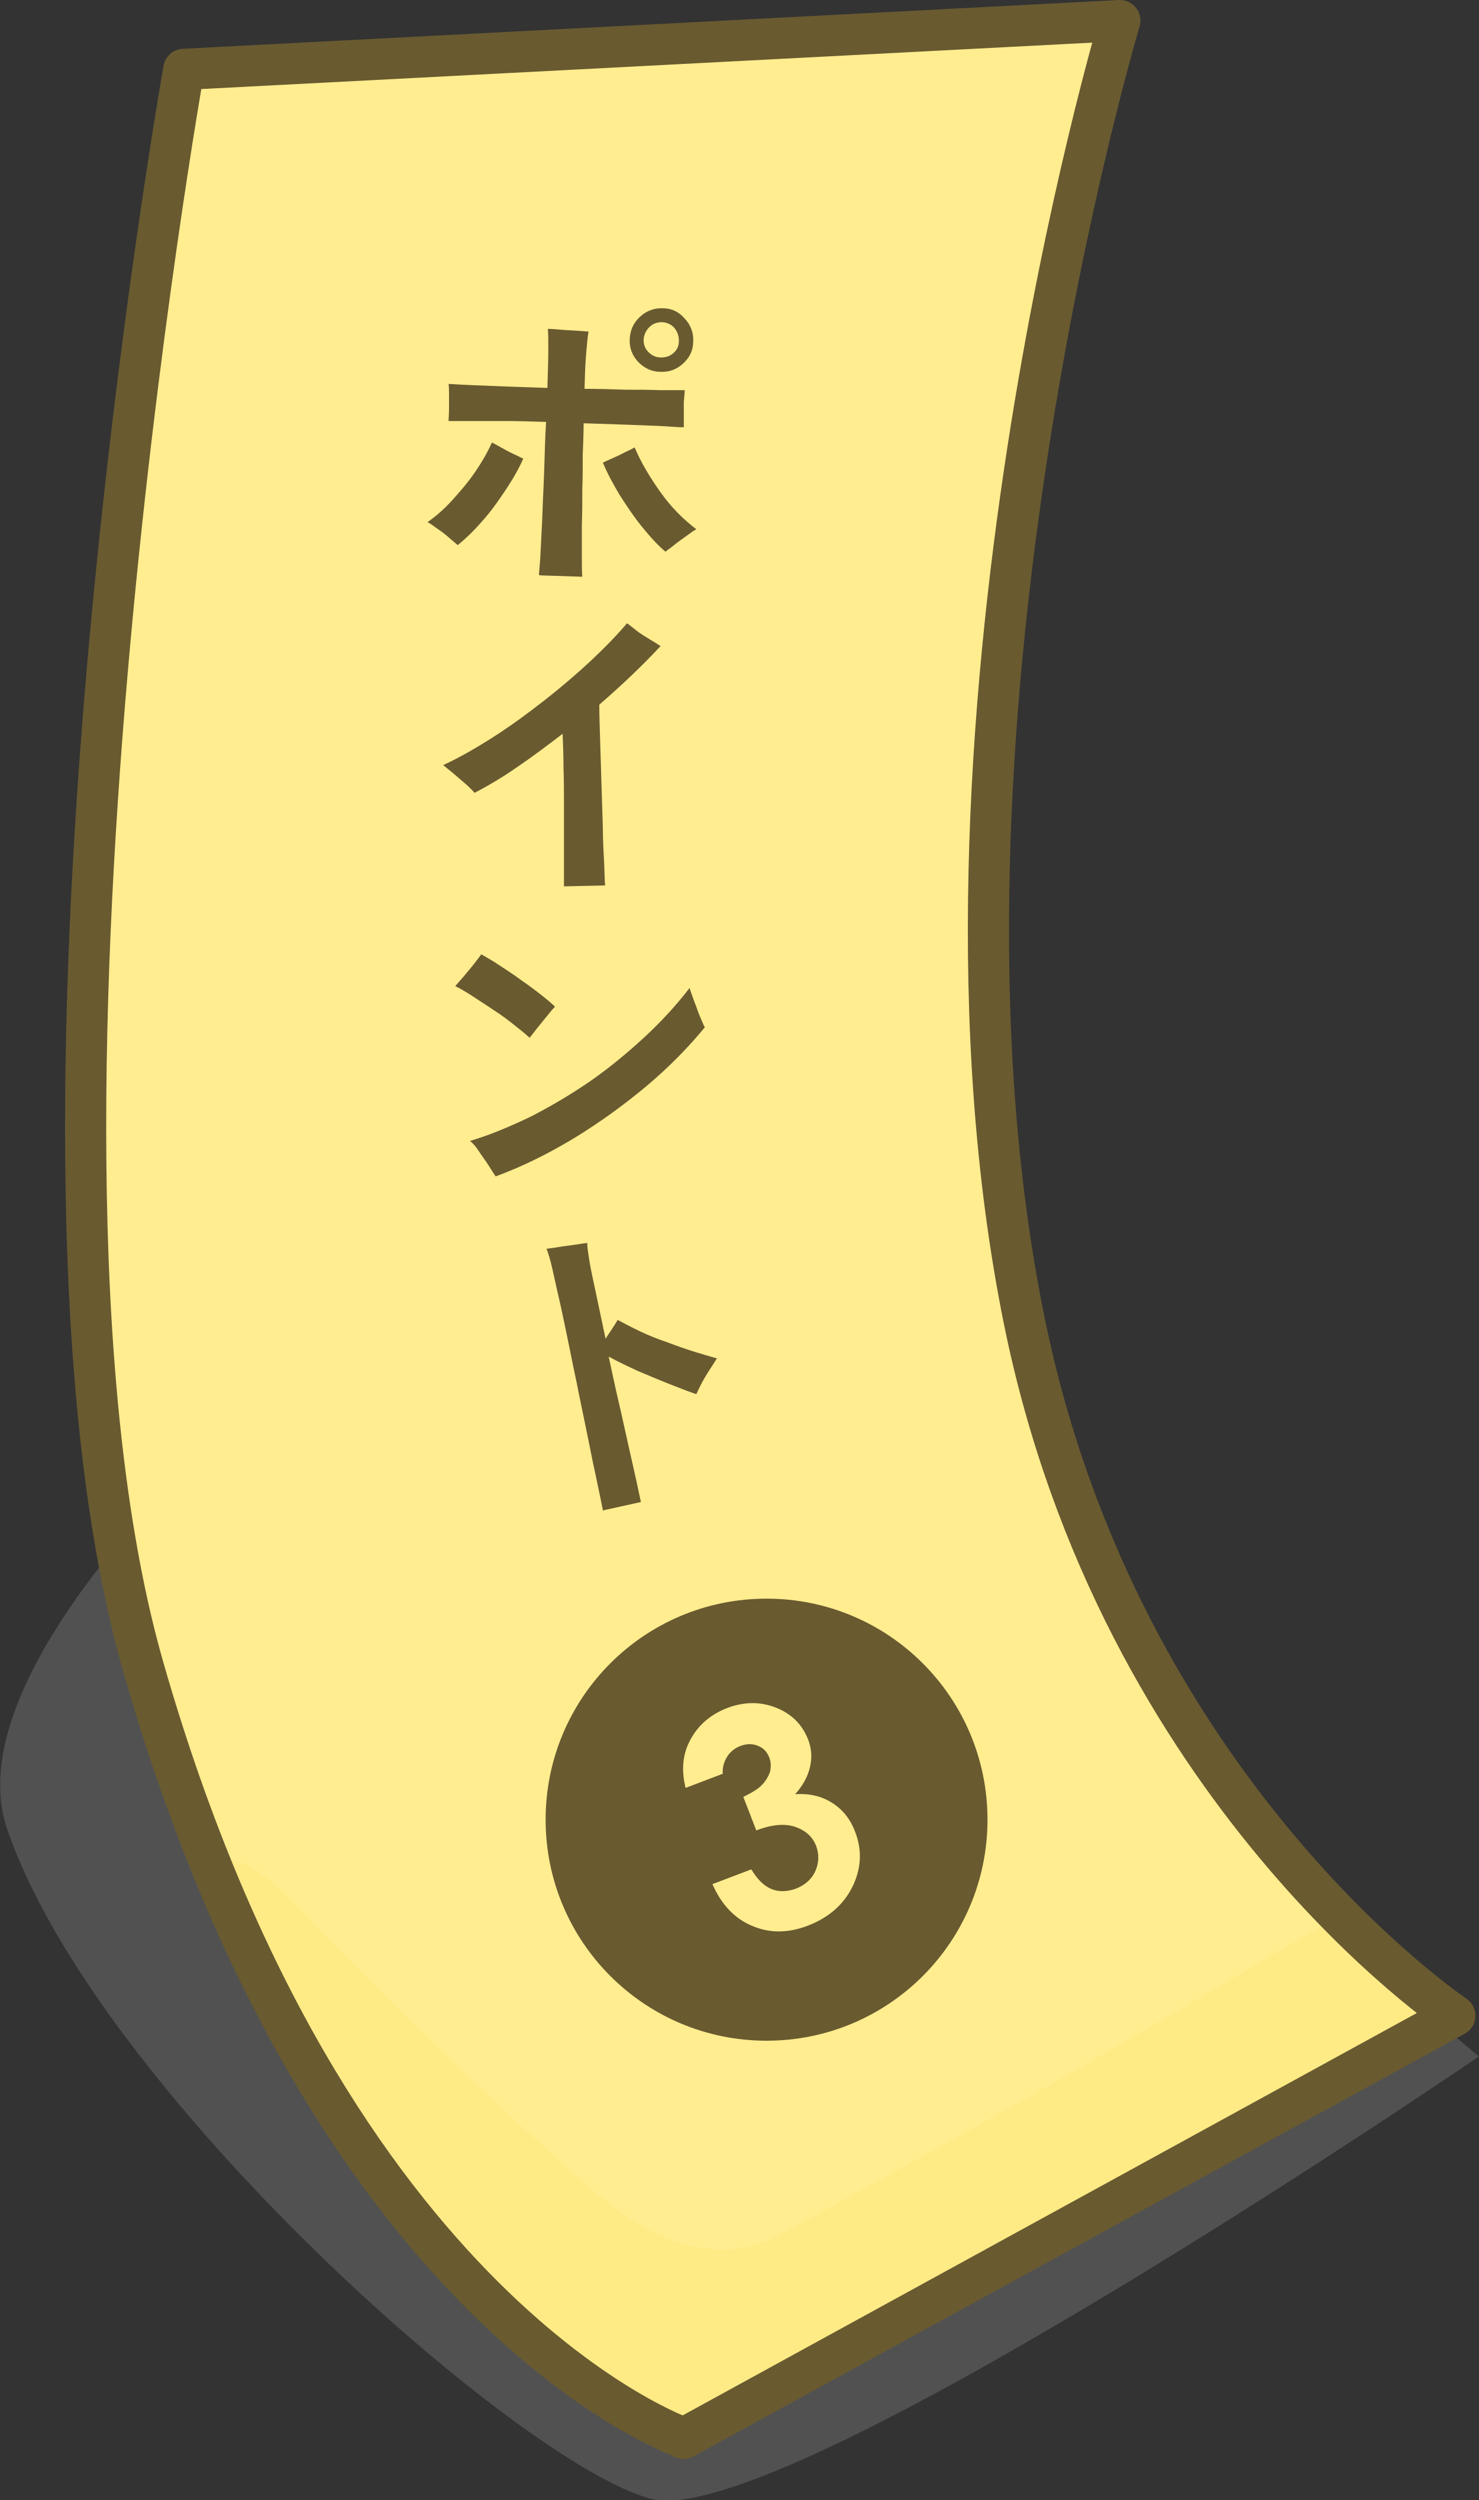 <?xml version="1.0" encoding="UTF-8"?>
<svg xmlns="http://www.w3.org/2000/svg" viewBox="0 0 33.07 55.88">
  <rect x="0" y="0" width="33.07" height="55.88" fill="#333333" stroke="none"/>
  <defs>
    <style>
      .cls-1 {
        fill: none;
        stroke: #695a30;
        stroke-linecap: round;
        stroke-linejoin: round;
        stroke-width: .92px;
      }

      .cls-2 {
        fill: #ffed8f;
      }

      .cls-3 {
        isolation: isolate;
      }

      .cls-4 {
        fill: #ffea7f;
        mix-blend-mode: multiply;
        opacity: .5;
      }

      .cls-5 {
        fill: #b2b2b2;
        opacity: .24;
      }

      .cls-6 {
        fill: #695a30;
      }
    </style>
  </defs>
  <g class="cls-3">
    <g id="_レイヤー_2" data-name="レイヤー 2">
      <g id="_レイアウト" data-name="レイアウト">
        <g>
          <g>
            <g>
              <path class="cls-5" d="M33.07,45.96s-15.57,10.65-18.51,9.89c-2.94-.77-12.41-9.15-14.4-14.97-1.79-5.23,12.36-15.9,15.42-15.29,3.63.73,5.8,6.68,9.38,11.79,3.27,4.68,8.12,8.59,8.12,8.59Z"/>
              <path class="cls-2" d="M15.29,54.49s-7.93-2.72-12.08-17.21C-.16,25.54,4.11,1.55,4.11,1.55L25.04.46s-4.59,17.47-2.76,26.42c2.76,13.5,10.25,18.17,10.25,18.17l-17.25,9.45Z"/>
            </g>
            <g>
              <path class="cls-6" d="M10.23,12.18c-.06-.05-.13-.11-.21-.18-.08-.07-.16-.13-.25-.19-.08-.06-.15-.11-.21-.14.2-.14.39-.31.57-.51.18-.2.35-.4.5-.62s.27-.43.37-.65c.06.03.13.07.22.12.09.05.18.1.27.14.09.04.16.08.21.1-.1.23-.24.47-.4.71s-.33.48-.52.69c-.18.21-.37.39-.54.53ZM12.05,12.85c.01-.13.03-.32.04-.57.01-.25.03-.53.04-.84.01-.32.03-.65.04-.99.01-.35.02-.69.04-1.02-.32-.01-.62-.02-.9-.02-.29,0-.54,0-.76,0-.22,0-.39,0-.52,0,0-.07.01-.15.01-.26,0-.1,0-.21,0-.31,0-.11,0-.19-.01-.26.15.01.34.02.57.03.23.01.48.02.77.03s.57.02.87.03c.01-.35.02-.64.02-.85,0-.22,0-.37-.01-.47.12,0,.27.02.45.03s.33.02.46.03c-.02.1-.03.25-.05.45-.02.2-.03.48-.04.83.32,0,.62.01.91.02.29,0,.55,0,.78.01.23,0,.41,0,.55,0,0,.06-.01.15-.02.26,0,.11,0,.21,0,.32,0,.11,0,.19,0,.25-.14,0-.32-.02-.55-.03-.23-.01-.49-.02-.78-.03s-.59-.02-.91-.03c0,.21-.01.45-.02.7,0,.26,0,.52-.01.79,0,.27,0,.53-.01.78,0,.25,0,.48,0,.68s0,.37.01.48l-.93-.03ZM14.88,12.33c-.17-.14-.34-.33-.52-.55-.18-.22-.34-.46-.5-.71-.15-.25-.28-.49-.38-.73.06-.03.13-.06.22-.1.09-.04.18-.08.27-.13.09-.04.17-.08.22-.11.14.33.33.65.57.99s.51.61.81.84c-.06.03-.13.08-.21.14s-.17.12-.26.19c-.08.07-.16.12-.22.17ZM14.77,8.31c-.2,0-.36-.08-.5-.22-.13-.14-.2-.31-.19-.51s.08-.36.23-.5c.14-.13.32-.2.51-.19.2,0,.36.08.49.23.13.14.2.31.19.51,0,.2-.08.36-.22.49-.14.13-.31.2-.51.19ZM14.78,7.99c.11,0,.2-.03.28-.1.08-.07.12-.16.12-.27s-.03-.2-.1-.29c-.07-.08-.16-.12-.27-.13-.11,0-.21.03-.29.11-.08.08-.12.17-.13.28,0,.11.03.2.11.28.08.08.17.12.28.12Z"/>
              <path class="cls-6" d="M12.61,19.81c0-.09,0-.22,0-.41,0-.18,0-.4,0-.64,0-.24,0-.5,0-.78,0-.27,0-.55-.01-.82,0-.27-.01-.52-.02-.76-.34.26-.67.51-1.01.74-.33.23-.65.42-.96.58-.04-.05-.11-.12-.2-.2-.09-.08-.19-.16-.28-.24-.1-.08-.17-.14-.22-.18.37-.17.75-.39,1.14-.64s.77-.53,1.14-.82c.37-.29.72-.59,1.03-.88.32-.3.58-.57.8-.83.06.04.13.1.22.17.09.07.19.13.29.19.1.06.18.11.24.15-.39.42-.85.86-1.37,1.31,0,.24.01.51.02.83.01.32.02.64.03.98.01.34.02.66.03.96,0,.31.02.57.03.8s.01.38.02.47l-.91.02Z"/>
              <path class="cls-6" d="M11.84,23.19c-.09-.08-.2-.17-.34-.28-.14-.11-.28-.22-.44-.32-.16-.11-.32-.21-.47-.31-.15-.1-.29-.18-.41-.24.05-.06.12-.14.2-.23.08-.1.16-.19.23-.28.07-.09.12-.16.15-.2.11.06.25.14.4.24.15.1.31.2.47.32.16.11.31.22.45.33.14.11.25.2.33.28-.05.05-.11.12-.18.21-.07.09-.15.18-.22.27-.07.09-.13.17-.18.23ZM11.08,26.29c-.04-.06-.09-.14-.16-.25-.07-.11-.15-.21-.22-.32s-.14-.18-.19-.22c.44-.13.89-.32,1.35-.54.45-.23.89-.49,1.33-.79.43-.3.83-.63,1.21-.98s.72-.72,1.02-1.11c.01.05.04.12.07.21.03.09.07.18.1.27.03.09.07.18.1.25s.05.12.07.15c-.37.45-.8.89-1.3,1.31s-1.04.81-1.61,1.16c-.58.35-1.16.64-1.76.86Z"/>
              <path class="cls-6" d="M13.48,33.74c-.02-.07-.04-.2-.08-.38-.04-.18-.08-.4-.14-.66-.05-.26-.11-.54-.17-.84-.06-.3-.13-.61-.19-.93-.07-.32-.13-.63-.19-.92-.06-.3-.12-.57-.17-.81-.07-.3-.13-.57-.18-.8s-.1-.39-.14-.49c.07-.01.17-.02.28-.04s.23-.03.35-.05c.12-.02.21-.03.28-.04,0,.09.02.22.05.41.03.18.08.41.14.69l.22,1.04c.11-.17.21-.31.27-.42.15.08.32.17.51.26s.39.17.6.24c.21.08.41.15.6.21.19.06.37.11.51.15-.08.13-.17.26-.26.41s-.15.28-.2.39c-.18-.06-.38-.14-.61-.23s-.46-.19-.7-.29c-.24-.11-.45-.21-.65-.32.07.32.14.66.22,1,.08.34.15.67.22.98.07.31.13.58.18.8.05.23.08.38.1.47l-.86.19Z"/>
            </g>
            <path class="cls-4" d="M29.55,43.05c-3.2,1.85-5.08,3.07-12.13,6.9-1.13.62-2.55.37-4-.86-1.46-1.23-4.85-4.44-6.7-6.4-1.89-2.01-2.46-1.09-1.48,1.09,3.45,7.58,10.06,10.71,10.06,10.71l17.25-9.45s-.95-.25-2.99-1.99Z"/>
            <path class="cls-1" d="M15.29,54.49s-7.93-2.72-12.08-17.21C-.16,25.54,4.11,1.55,4.11,1.55L25.04.46s-4.79,15.98-2.14,29.05c2.14,10.54,9.63,15.54,9.63,15.54l-17.25,9.45Z"/>
          </g>
          <g>
            <path class="cls-6" d="M22.08,40.67c0,2.73-2.21,4.94-4.94,4.94s-4.94-2.21-4.94-4.94,2.21-4.94,4.94-4.94,4.94,2.21,4.94,4.94Z"/>
            <path class="cls-2" d="M16.17,39.64l-.84.32c-.09-.36-.07-.68.05-.96.17-.39.47-.67.89-.83.38-.14.74-.14,1.09,0,.35.14.58.38.71.71.08.21.09.41.04.62-.05.21-.16.41-.33.6.31-.02.58.04.82.19.24.15.41.36.52.65.16.41.14.82-.06,1.23-.2.4-.53.69-1,.87-.45.17-.86.17-1.25,0-.38-.16-.68-.47-.88-.93l.87-.33c.13.22.28.37.45.44.17.07.36.06.55-.01.2-.08.35-.21.43-.39.08-.18.09-.37.02-.56-.08-.21-.24-.35-.47-.43-.24-.08-.53-.05-.87.08l-.29-.75c.21-.1.35-.19.43-.28s.14-.19.17-.29c.02-.11.02-.21-.02-.31-.05-.13-.13-.21-.25-.26-.12-.05-.25-.05-.39,0-.13.05-.23.13-.3.24s-.11.24-.1.38Z"/>
          </g>
        </g>
      </g>
    </g>
  </g>
</svg>